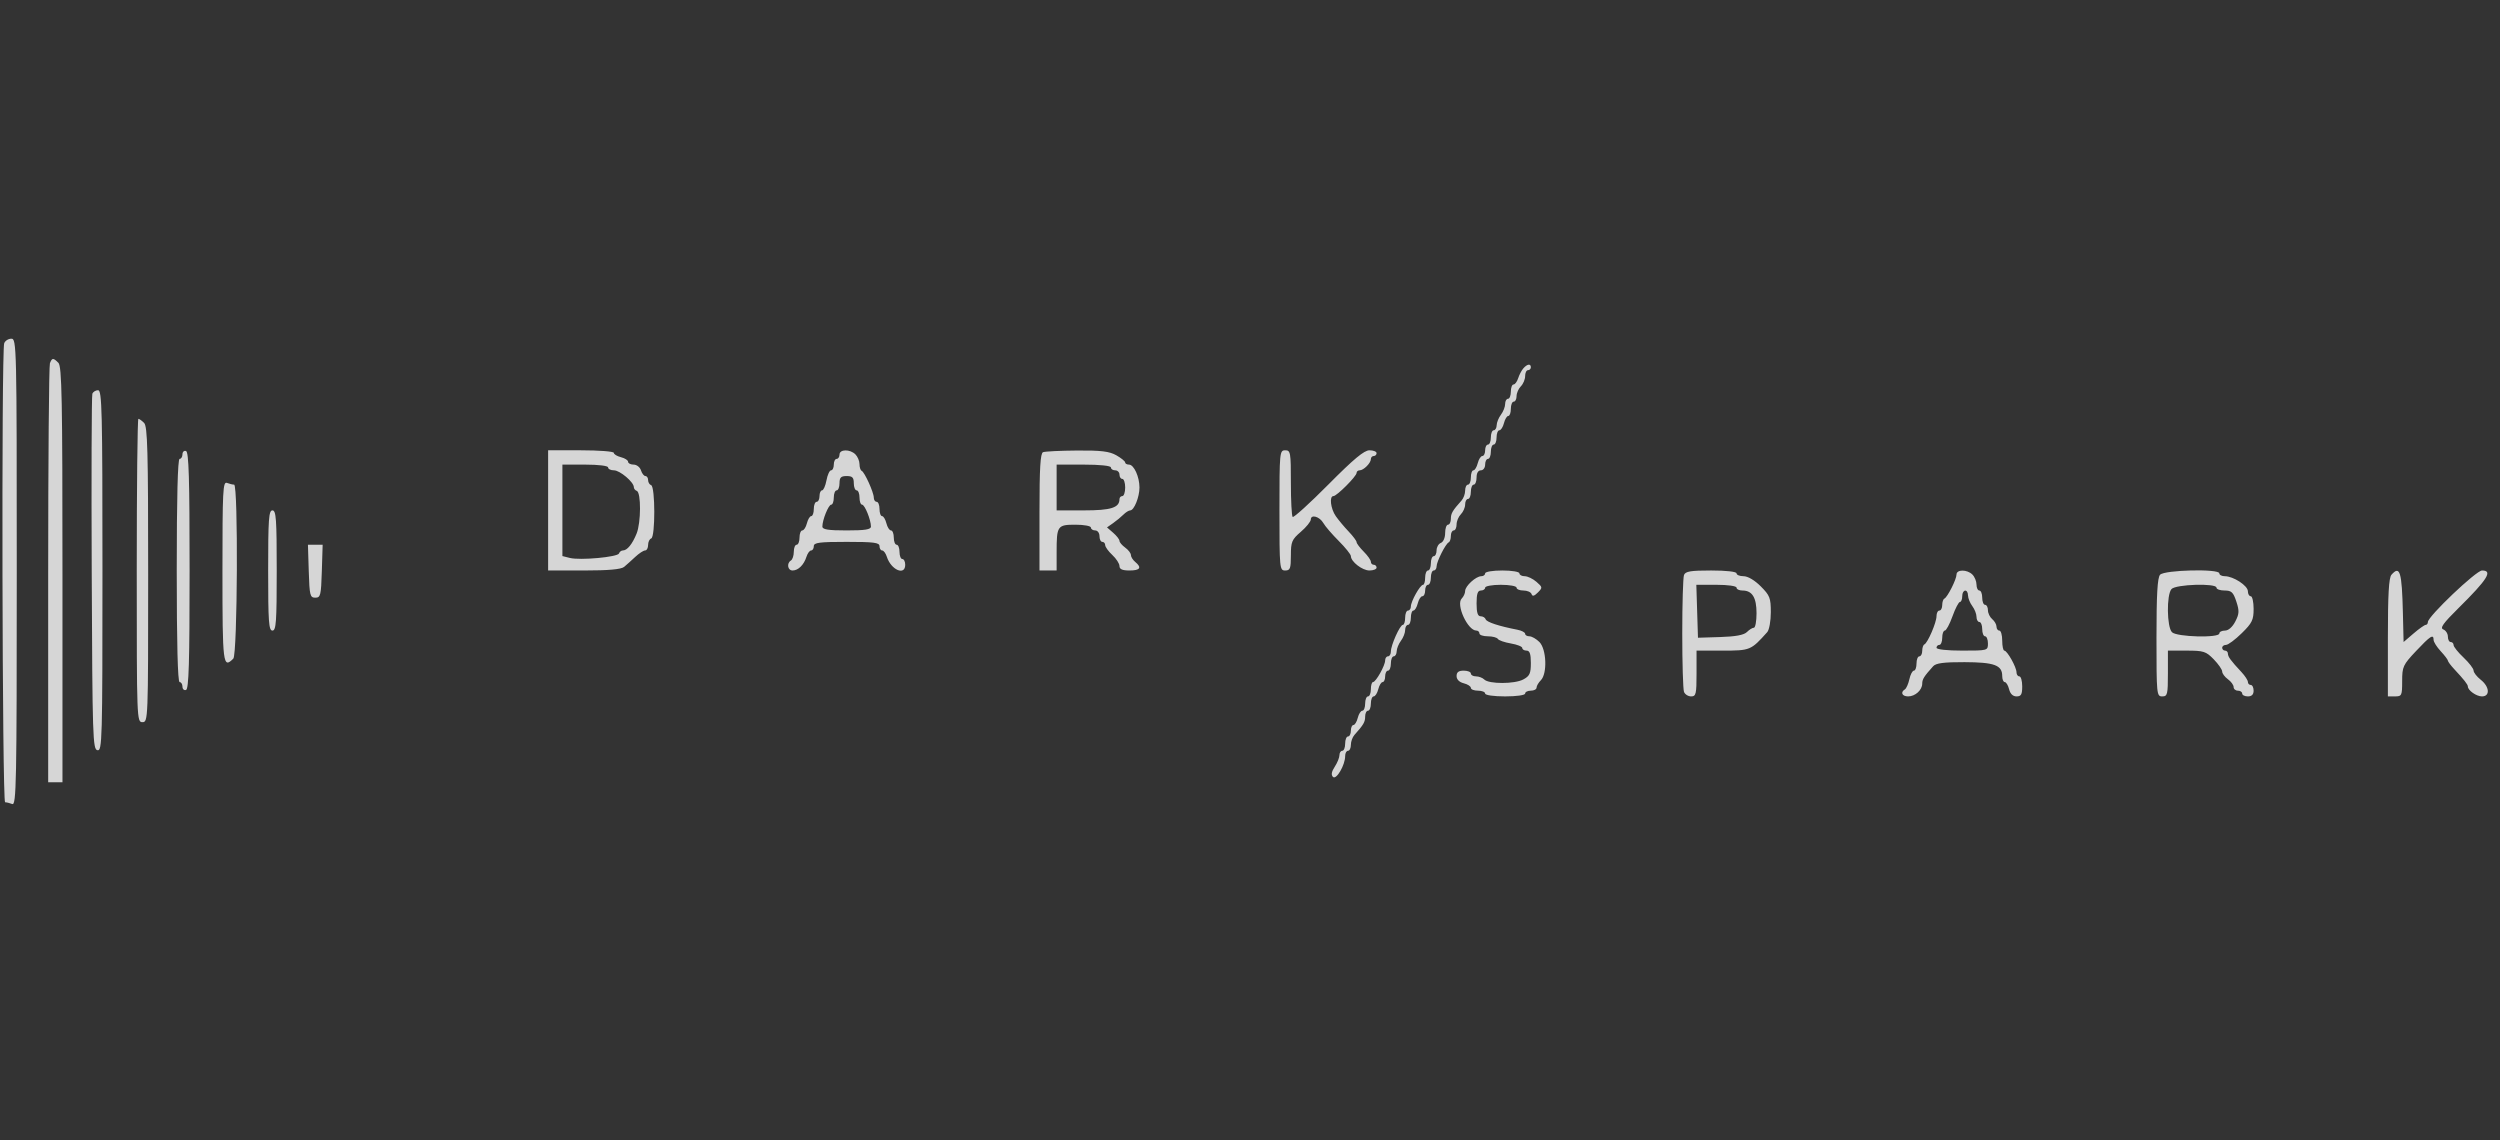 <svg width="1026" height="468" viewBox="0 0 1026 468" fill="none" xmlns="http://www.w3.org/2000/svg">
<rect x="0" y="0" width="1026" height="468" fill="#333333" stroke="none"/>
<path fill-rule="evenodd" clip-rule="evenodd" d="M1.728 140.858C0.544 143.948 0.903 329.257 2.093 329.257C2.685 329.257 4.004 329.577 5.024 329.969C6.706 330.615 6.879 321.753 6.879 234.841C6.879 141.588 6.819 139 4.659 139C3.439 139 2.12 139.836 1.728 140.858ZM20.487 149.079C20.096 150.101 19.775 189.209 19.775 235.986V321.036H22.706H25.637V235.807C25.637 163.507 25.383 150.321 23.962 148.899C21.835 146.769 21.363 146.792 20.487 149.079ZM625.18 151.173C624.453 152.006 623.494 153.835 623.049 155.239C622.605 156.642 621.749 157.791 621.148 157.791C620.546 157.791 620.054 159.112 620.054 160.727C620.054 162.342 619.526 163.663 618.881 163.663C618.236 163.663 617.709 164.619 617.709 165.787C617.709 166.956 616.934 168.937 615.988 170.191C615.04 171.445 614.249 173.396 614.229 174.526C614.208 175.656 613.664 176.582 613.019 176.582C612.374 176.582 611.847 177.903 611.847 179.518C611.847 181.132 611.319 182.454 610.674 182.454C610.03 182.454 609.502 183.511 609.502 184.802C609.502 186.094 608.985 187.151 608.352 187.151C607.72 187.151 606.871 188.473 606.467 190.087C606.062 191.702 605.26 193.023 604.686 193.023C604.11 193.023 603.64 194.345 603.64 195.96C603.64 197.574 603.112 198.896 602.467 198.896C601.823 198.896 601.295 199.99 601.295 201.328C601.295 202.667 600.636 204.498 599.83 205.398C596.087 209.578 595.433 210.701 595.433 212.939C595.433 214.258 594.905 215.337 594.261 215.337C593.616 215.337 593.088 216.867 593.088 218.735C593.088 220.672 592.332 222.424 591.329 222.809C590.362 223.18 589.571 224.558 589.571 225.871C589.571 227.183 589.043 228.256 588.398 228.256C587.754 228.256 587.226 229.577 587.226 231.192C587.226 232.807 586.698 234.128 586.054 234.128C585.409 234.128 584.881 235.449 584.881 237.064C584.881 238.679 584.486 240.004 584.002 240.007C582.822 240.018 579.019 246.808 579.019 248.904C579.019 249.82 578.491 250.57 577.847 250.57C577.202 250.57 576.674 251.891 576.674 253.506C576.674 255.121 576.249 256.442 575.727 256.442C574.544 256.442 570.812 264.768 570.812 267.407C570.812 268.481 570.285 269.361 569.64 269.361C568.995 269.361 568.467 270.111 568.467 271.027C568.467 273.123 564.664 279.913 563.485 279.924C563 279.927 562.605 281.252 562.605 282.867C562.605 284.482 562.078 285.803 561.433 285.803C560.788 285.803 560.26 287.124 560.26 288.739C560.26 290.354 559.743 291.675 559.11 291.675C558.478 291.675 557.629 292.996 557.225 294.611C556.821 296.226 556.019 297.547 555.444 297.547C554.868 297.547 554.398 298.604 554.398 299.896C554.398 301.188 553.871 302.245 553.226 302.245C552.581 302.245 552.053 303.566 552.053 305.181C552.053 306.796 551.526 308.117 550.881 308.117C550.236 308.117 549.709 308.928 549.709 309.92C549.709 310.912 548.839 313.053 547.775 314.678C546.446 316.711 546.221 318.011 547.054 318.846C548.418 320.212 552.053 313.988 552.053 310.285C552.053 309.093 552.581 308.117 553.226 308.117C553.871 308.117 554.398 307.022 554.398 305.685C554.398 304.346 555.058 302.515 555.864 301.614C559.606 297.434 560.26 296.312 560.26 294.073C560.26 292.754 560.788 291.675 561.433 291.675C562.078 291.675 562.605 290.354 562.605 288.739C562.605 287.124 563.122 285.803 563.755 285.803C564.387 285.803 565.236 284.482 565.641 282.867C566.045 281.252 566.847 279.931 567.422 279.931C567.997 279.931 568.467 278.874 568.467 277.582C568.467 276.29 568.995 275.233 569.64 275.233C570.285 275.233 570.812 273.912 570.812 272.297C570.812 270.682 571.34 269.361 571.985 269.361C572.629 269.361 573.173 268.437 573.195 267.306C573.214 266.175 574.006 264.224 574.953 262.971C575.899 261.717 576.674 259.735 576.674 258.567C576.674 257.398 577.202 256.442 577.847 256.442C578.491 256.442 579.019 255.121 579.019 253.506C579.019 251.891 579.489 250.57 580.065 250.57C580.639 250.57 581.441 249.249 581.846 247.634C582.25 246.019 583.099 244.698 583.731 244.698C584.364 244.698 584.881 243.641 584.881 242.349C584.881 241.057 585.409 240 586.054 240C586.698 240 587.226 238.679 587.226 237.064C587.226 235.449 587.754 234.128 588.398 234.128C589.043 234.128 589.571 233.378 589.571 232.462C589.571 230.502 593.279 223.147 594.554 222.58C595.038 222.364 595.433 221.176 595.433 219.938C595.433 218.699 595.961 217.686 596.605 217.686C597.25 217.686 597.778 216.592 597.778 215.254C597.778 213.915 598.569 212.028 599.536 211.059C600.504 210.09 601.295 208.278 601.295 207.033C601.295 205.787 601.823 204.768 602.467 204.768C603.112 204.768 603.64 203.446 603.64 201.832C603.64 200.217 604.167 198.896 604.812 198.896C605.457 198.896 605.985 197.574 605.985 195.96C605.985 194.132 606.649 193.023 607.743 193.023C608.72 193.023 609.502 191.979 609.502 190.675C609.502 189.383 610.03 188.326 610.674 188.326C611.319 188.326 611.847 187.005 611.847 185.39C611.847 183.775 612.374 182.454 613.019 182.454C613.664 182.454 614.192 181.132 614.192 179.518C614.192 177.903 614.709 176.582 615.342 176.582C615.974 176.582 616.822 175.26 617.227 173.645C617.631 172.031 618.433 170.709 619.008 170.709C619.584 170.709 620.054 169.388 620.054 167.773C620.054 166.159 620.581 164.837 621.226 164.837C621.871 164.837 622.399 163.818 622.399 162.572C622.399 161.327 623.19 159.515 624.157 158.546C625.124 157.577 625.916 155.69 625.916 154.351C625.916 153.013 626.443 151.919 627.088 151.919C627.733 151.919 628.261 151.39 628.261 150.744C628.261 149.138 626.778 149.344 625.18 151.173ZM37.9 161.608C37.592 162.416 37.477 195.571 37.644 235.286C37.929 302.986 38.076 307.523 40 307.894C41.936 308.267 42.051 304.13 42.051 234.214C42.051 168.478 41.85 160.14 40.256 160.14C39.268 160.14 38.208 160.801 37.9 161.608ZM56.12 234.128C56.12 295.589 56.15 296.373 58.465 296.373C60.78 296.373 60.81 295.589 60.81 235.807C60.81 184.881 60.544 174.973 59.135 173.562C58.214 172.639 57.159 171.884 56.79 171.884C56.422 171.884 56.12 199.894 56.12 234.128ZM74.879 186.467C74.879 187.49 74.352 188.326 73.707 188.326C72.945 188.326 72.534 204.377 72.534 234.128C72.534 263.88 72.945 279.931 73.707 279.931C74.352 279.931 74.879 280.768 74.879 281.79C74.879 282.813 75.539 283.429 76.345 283.16C77.485 282.78 77.81 271.919 77.81 234.128C77.81 196.338 77.485 185.477 76.345 185.096C75.539 184.827 74.879 185.444 74.879 186.467ZM224.949 209.465V234.128H239.653C249.694 234.128 254.918 233.663 256.123 232.66C257.095 231.853 259.159 230.003 260.711 228.55C262.262 227.097 264.084 225.907 264.758 225.907C265.432 225.907 265.983 224.895 265.983 223.656C265.983 222.418 266.557 221.214 267.258 220.979C268.959 220.412 268.932 199.685 267.228 199.115C266.544 198.887 265.983 197.951 265.983 197.036C265.983 196.122 265.491 195.372 264.889 195.372C264.288 195.372 263.461 194.315 263.052 193.023C262.643 191.732 261.289 190.675 260.043 190.675C258.796 190.675 257.776 190.157 257.776 189.522C257.776 188.889 256.457 188.039 254.845 187.634C253.233 187.229 251.914 186.426 251.914 185.85C251.914 185.273 245.847 184.802 238.431 184.802H224.949V209.465ZM344.535 186.564C344.535 187.533 344.008 188.326 343.363 188.326C342.718 188.326 342.191 189.383 342.191 190.675C342.191 191.966 341.686 193.023 341.071 193.023C340.455 193.023 339.605 194.873 339.182 197.134C338.759 199.395 337.943 201.244 337.371 201.244C336.797 201.244 336.328 202.301 336.328 203.593C336.328 204.885 335.801 205.942 335.156 205.942C334.511 205.942 333.984 207.263 333.984 208.878C333.984 210.493 333.513 211.814 332.938 211.814C332.363 211.814 331.561 213.135 331.157 214.75C330.752 216.365 329.904 217.686 329.272 217.686C328.639 217.686 328.121 219.008 328.121 220.622C328.121 222.237 327.594 223.558 326.949 223.558C326.304 223.558 325.777 224.848 325.777 226.425C325.777 228.002 325.249 229.618 324.604 230.018C322.755 231.163 323.238 234.128 325.274 234.128C327.599 234.128 329.918 231.838 330.976 228.495C331.428 227.072 332.288 225.907 332.89 225.907C333.491 225.907 333.984 225.115 333.984 224.146C333.984 222.682 336.263 222.384 347.466 222.384C358.67 222.384 360.949 222.682 360.949 224.146C360.949 225.115 361.442 225.907 362.043 225.907C362.645 225.907 363.505 227.072 363.956 228.495C365.665 233.889 371.501 236.429 371.501 231.779C371.501 230.488 370.973 229.431 370.329 229.431C369.684 229.431 369.156 228.109 369.156 226.495C369.156 224.88 368.629 223.558 367.984 223.558C367.339 223.558 366.811 222.237 366.811 220.622C366.811 219.008 366.294 217.686 365.661 217.686C365.029 217.686 364.18 216.365 363.776 214.75C363.371 213.135 362.569 211.814 361.995 211.814C361.419 211.814 360.949 210.493 360.949 208.878C360.949 207.263 360.422 205.942 359.777 205.942C359.132 205.942 358.604 205.167 358.604 204.22C358.604 202.097 354.827 193.755 353.622 193.22C353.137 193.003 352.742 191.777 352.742 190.493C352.742 189.209 351.988 187.403 351.067 186.481C348.852 184.261 344.535 184.317 344.535 186.564ZM428.07 185.58C426.965 186.027 426.605 192.067 426.605 210.15V234.128H430.122H433.639V226.591C433.639 215.785 433.948 215.337 441.385 215.337C444.863 215.337 447.708 215.866 447.708 216.512C447.708 217.158 448.5 217.686 449.467 217.686C450.443 217.686 451.225 218.73 451.225 220.035C451.225 221.327 451.753 222.384 452.398 222.384C453.043 222.384 453.57 222.984 453.57 223.717C453.57 224.451 454.889 226.275 456.501 227.772C458.113 229.268 459.432 231.311 459.432 232.31C459.432 233.604 460.614 234.128 463.536 234.128C467.931 234.128 468.71 232.957 465.881 230.605C464.913 229.801 464.122 228.532 464.122 227.784C464.122 227.037 463.067 225.664 461.777 224.733C460.488 223.802 459.432 222.558 459.432 221.969C459.432 221.38 458.28 219.897 456.872 218.673L454.311 216.448L456.814 214.693C458.191 213.726 460.097 212.155 461.049 211.201C462.002 210.246 463.263 209.465 463.85 209.465C465.429 209.465 467.639 203.984 467.639 200.07C467.639 195.667 465.359 190.675 463.347 190.675C462.484 190.675 461.774 190.279 461.77 189.794C461.765 189.309 460.141 187.988 458.158 186.858C455.31 185.235 451.925 184.822 442.044 184.895C435.164 184.946 428.877 185.255 428.07 185.58ZM525.088 209.465C525.088 233.345 525.162 234.128 527.433 234.128C529.48 234.128 529.777 233.345 529.777 227.951C529.777 222.356 530.161 221.444 533.855 218.262C536.099 216.331 537.946 214.051 537.959 213.197C537.996 210.944 541.612 212.002 543.135 214.712C543.849 215.981 546.676 219.265 549.416 222.007C552.155 224.75 554.398 227.542 554.398 228.213C554.398 230.495 559.08 234.128 562.019 234.128C563.631 234.128 564.95 233.6 564.95 232.954C564.95 232.308 564.422 231.779 563.778 231.779C563.133 231.779 562.605 231.227 562.605 230.552C562.605 229.877 561.286 228.002 559.674 226.388C558.062 224.773 556.743 223.025 556.743 222.505C556.743 221.984 555.282 220.026 553.497 218.154C551.711 216.282 549.337 213.443 548.221 211.846C546.076 208.778 545.464 203.593 547.247 203.593C548.621 203.593 556.743 195.457 556.743 194.08C556.743 193.499 557.308 193.023 557.999 193.023C559.623 193.023 562.605 190.036 562.605 188.409C562.605 187.717 563.133 187.151 563.778 187.151C564.422 187.151 564.95 186.623 564.95 185.977C564.95 185.331 563.635 184.802 562.026 184.802C559.85 184.802 555.541 188.392 545.168 198.842C537.504 206.563 530.905 212.553 530.506 212.151C530.105 211.751 529.777 205.434 529.777 198.112C529.777 185.586 529.639 184.802 527.433 184.802C525.162 184.802 525.088 185.586 525.088 209.465ZM249.569 191.849C249.569 192.495 250.648 193.023 251.967 193.023C254.404 193.023 260.121 197.857 260.121 199.918C260.121 200.54 260.663 201.229 261.324 201.45C263.144 202.058 263.093 214.502 261.254 219.006C259.472 223.368 257.396 225.907 255.613 225.907C254.975 225.907 254.272 226.456 254.049 227.126C253.551 228.621 238.091 230.042 233.87 228.981L230.811 228.212V209.443V190.675H240.19C245.662 190.675 249.569 191.164 249.569 191.849ZM455.915 191.849C455.915 192.495 456.707 193.023 457.674 193.023C458.641 193.023 459.432 193.816 459.432 194.785C459.432 195.754 459.96 196.547 460.605 196.547C461.25 196.547 461.777 198.132 461.777 200.07C461.777 202.008 461.25 203.593 460.605 203.593C459.96 203.593 459.432 204.159 459.432 204.851C459.432 208.361 455.946 209.465 444.86 209.465H433.639V200.07V190.675H444.777C451.421 190.675 455.915 191.149 455.915 191.849ZM350.397 198.308C350.397 199.923 350.925 201.244 351.57 201.244C352.215 201.244 352.742 202.566 352.742 204.18C352.742 205.795 353.218 207.117 353.8 207.117C354.907 207.117 357.432 213.363 357.432 216.1C357.432 217.308 355.054 217.686 347.466 217.686C339.879 217.686 337.501 217.308 337.501 216.1C337.501 213.363 340.026 207.117 341.133 207.117C341.715 207.117 342.191 205.795 342.191 204.18C342.191 202.566 342.718 201.244 343.363 201.244C344.008 201.244 344.535 199.923 344.535 198.308C344.535 195.96 345.122 195.372 347.466 195.372C349.811 195.372 350.397 195.96 350.397 198.308ZM91.293 234.59C91.293 272.761 91.514 274.541 95.748 270.3C97.475 268.571 97.797 198.896 96.079 198.896C95.487 198.896 94.168 198.575 93.148 198.183C91.481 197.541 91.293 201.223 91.293 234.59ZM110.052 234.128C110.052 255.268 110.303 258.791 111.81 258.791C113.318 258.791 113.569 255.268 113.569 234.128C113.569 212.989 113.318 209.465 111.81 209.465C110.303 209.465 110.052 212.989 110.052 234.128ZM126.714 234.422C127.024 244.389 127.245 245.285 129.397 245.285C131.548 245.285 131.77 244.389 132.079 234.422L132.416 223.558H129.397H126.378L126.714 234.422ZM609.502 235.303C609.502 235.949 608.791 236.477 607.923 236.477C605.712 236.477 601.295 240.522 601.295 242.545C601.295 243.471 600.662 244.862 599.887 245.639C597.433 248.097 602.322 258.791 605.901 258.791C606.592 258.791 607.157 259.32 607.157 259.966C607.157 260.611 608.708 261.14 610.605 261.14C612.502 261.14 614.351 261.623 614.714 262.212C615.079 262.802 617.484 263.641 620.06 264.077C622.635 264.513 624.743 265.351 624.743 265.941C624.743 266.531 625.535 267.012 626.502 267.012C627.794 267.012 628.261 268.36 628.261 272.099C628.261 276.402 627.781 277.441 625.148 278.851C621.571 280.766 611.051 280.778 609.144 278.868C608.439 278.161 606.911 277.582 605.75 277.582C604.589 277.582 603.64 277.053 603.64 276.407C603.64 275.762 602.321 275.233 600.709 275.233C598.615 275.233 597.778 275.868 597.778 277.455C597.778 278.844 598.875 279.952 600.709 280.413C602.321 280.819 603.64 281.669 603.64 282.302C603.64 282.936 604.959 283.454 606.571 283.454C608.183 283.454 609.502 283.983 609.502 284.628C609.502 285.299 613.019 285.803 617.709 285.803C622.399 285.803 625.916 285.299 625.916 284.628C625.916 283.983 626.971 283.454 628.261 283.454C629.55 283.454 630.605 282.888 630.605 282.196C630.605 281.503 631.397 280.144 632.364 279.176C635.071 276.465 634.695 266.411 631.778 263.489C630.488 262.197 628.642 261.14 627.674 261.14C626.707 261.14 625.916 260.671 625.916 260.098C625.916 259.526 624.466 258.777 622.692 258.434C615.151 256.974 610.102 255.31 609.718 254.156C609.491 253.476 608.559 252.919 607.646 252.919C606.458 252.919 605.985 251.411 605.985 247.634C605.985 243.72 606.441 242.349 607.743 242.349C608.711 242.349 609.502 241.821 609.502 241.175C609.502 240.529 612.404 240 615.95 240C619.497 240 622.399 240.529 622.399 241.175C622.399 241.821 623.673 242.349 625.232 242.349C626.79 242.349 628.283 243.005 628.55 243.807C628.897 244.848 629.63 244.669 631.121 243.175C633.12 241.172 633.097 240.99 630.554 238.781C629.095 237.514 626.928 236.477 625.736 236.477C624.545 236.477 623.571 235.949 623.571 235.303C623.571 234.65 620.444 234.128 616.536 234.128C612.629 234.128 609.502 234.65 609.502 235.303ZM691.11 235.986C690.719 237.008 690.399 247.799 690.399 259.966C690.399 272.133 690.719 282.923 691.11 283.945C691.502 284.967 692.821 285.803 694.042 285.803C696.035 285.803 696.261 284.843 696.261 276.407V267.012H706.862C718.325 267.012 718.574 266.909 725.278 259.422C726.085 258.521 726.744 254.858 726.744 251.281C726.744 245.402 726.345 244.377 722.602 240.626C720.098 238.12 717.314 236.477 715.567 236.477C713.976 236.477 712.675 235.949 712.675 235.303C712.675 234.607 708.418 234.128 702.248 234.128C693.822 234.128 691.686 234.484 691.11 235.986ZM802.951 235.795C802.951 237.755 799.243 245.109 797.968 245.676C797.484 245.892 797.089 247.081 797.089 248.319C797.089 249.558 796.561 250.57 795.916 250.57C795.272 250.57 794.744 251.61 794.744 252.879C794.744 255.453 791.131 263.858 789.761 264.467C789.277 264.683 788.882 265.872 788.882 267.11C788.882 268.349 788.354 269.361 787.71 269.361C787.065 269.361 786.537 270.682 786.537 272.297C786.537 273.912 786.052 275.233 785.457 275.233C784.864 275.233 784.033 276.813 783.61 278.743C783.186 280.673 782.353 282.554 781.757 282.923C779.825 284.119 780.613 285.803 783.103 285.803C786.004 285.803 788.882 283.187 788.882 280.552C788.882 278.768 789.636 277.57 793.362 273.43C794.525 272.138 797.742 271.719 806.258 271.747C818.449 271.787 821.71 272.984 821.71 277.417C821.71 278.8 822.18 279.931 822.756 279.931C823.33 279.931 824.132 281.252 824.536 282.867C825.011 284.762 826.095 285.803 827.594 285.803C829.466 285.803 829.917 285.007 829.917 281.692C829.917 279.432 829.389 277.582 828.744 277.582C828.099 277.582 827.572 276.831 827.572 275.915C827.572 273.82 823.768 267.03 822.589 267.019C822.105 267.016 821.71 265.162 821.71 262.902C821.71 260.641 821.182 258.791 820.537 258.791C819.892 258.791 819.365 258.063 819.365 257.173C819.365 256.284 818.573 254.898 817.606 254.093C816.639 253.289 815.848 251.639 815.848 250.427C815.848 249.214 815.32 248.221 814.675 248.221C814.03 248.221 813.503 246.9 813.503 245.285C813.503 243.67 812.975 242.349 812.33 242.349C811.686 242.349 811.158 241.255 811.158 239.917C811.158 238.578 810.404 236.728 809.483 235.807C807.322 233.642 802.951 233.634 802.951 235.795ZM886.486 235.885C885.415 237.103 885.02 244.05 885.02 261.678C885.02 285.02 885.097 285.803 887.365 285.803C889.514 285.803 889.71 285.02 889.71 276.407V267.012H897.371C904.356 267.012 905.337 267.326 908.509 270.575C910.421 272.535 911.986 274.797 911.986 275.602C911.986 276.405 913.041 277.825 914.331 278.756C915.62 279.688 916.676 281.125 916.676 281.952C916.676 282.778 917.467 283.454 918.434 283.454C919.401 283.454 920.193 283.983 920.193 284.628C920.193 285.274 921.248 285.803 922.538 285.803C924.101 285.803 924.883 285.02 924.883 283.454C924.883 282.162 924.355 281.105 923.71 281.105C923.065 281.105 922.538 280.553 922.538 279.878C922.538 279.203 921.35 277.378 919.9 275.824C915.502 271.112 914.331 269.516 914.331 268.236C914.331 267.563 913.803 267.012 913.158 267.012C912.514 267.012 911.986 266.484 911.986 265.838C911.986 265.192 912.693 264.663 913.558 264.663C914.422 264.663 917.324 262.508 920.006 259.875C924.271 255.687 924.883 254.435 924.883 249.893C924.883 247.035 924.355 244.698 923.71 244.698C923.065 244.698 922.534 243.774 922.531 242.643C922.522 240.36 916.561 236.477 913.063 236.477C911.826 236.477 910.814 235.949 910.814 235.303C910.814 233.35 888.24 233.89 886.486 235.885ZM981.452 235.885C980.381 237.103 979.986 244.05 979.986 261.678V285.803H982.917C985.678 285.803 985.848 285.439 985.848 279.519C985.848 273.614 986.193 272.869 991.545 267.187C997.444 260.926 998.745 260.102 998.745 262.62C998.745 263.434 1000.06 265.525 1001.68 267.267C1003.29 269.007 1004.61 270.744 1004.61 271.125C1004.61 271.505 1005.79 273.089 1007.24 274.642C1011.22 278.901 1012.81 280.929 1012.81 281.726C1012.81 283.333 1016.32 285.803 1018.59 285.803C1022.02 285.803 1021.73 281.833 1018.09 278.967C1016.48 277.696 1015.16 276.002 1015.16 275.203C1015.16 274.403 1013.31 272.005 1011.06 269.872C1008.8 267.74 1006.95 265.431 1006.95 264.742C1006.95 264.053 1006.42 263.489 1005.78 263.489C1005.13 263.489 1004.61 262.488 1004.61 261.266C1004.61 260.043 1003.76 258.716 1002.72 258.318C1001.26 257.755 1002.67 255.779 1009.01 249.519C1020.89 237.777 1023.17 234.128 1018.63 234.128C1016.22 234.128 996.4 252.993 996.4 255.284C996.4 255.922 996.005 256.443 995.521 256.445C995.037 256.447 992.795 258.03 990.538 259.964L986.435 263.482L986.145 251.447C985.738 234.598 984.933 231.925 981.452 235.885ZM712.675 241.175C712.675 241.821 713.767 242.349 715.103 242.349C719.104 242.349 720.882 245.212 720.882 251.661C720.882 254.937 720.392 257.617 719.792 257.617C719.195 257.617 717.908 258.414 716.937 259.388C715.721 260.606 712.301 261.248 706.007 261.443L696.847 261.727L696.509 250.864L696.173 240H704.423C709.142 240 712.675 240.503 712.675 241.175ZM909.641 241.175C909.641 241.821 911.139 242.349 912.971 242.349C915.793 242.349 916.527 243.037 917.787 246.86C919.058 250.721 918.997 251.908 917.358 255.081C916.19 257.344 914.541 258.791 913.128 258.791C911.855 258.791 910.814 259.32 910.814 259.966C910.814 261.888 893.355 261.436 891.385 259.462C889.26 257.334 889.104 244.114 891.175 241.757C892.902 239.791 909.641 239.264 909.641 241.175ZM807.678 244.404C807.698 245.535 808.489 247.486 809.437 248.739C810.383 249.994 811.158 251.975 811.158 253.143C811.158 254.312 811.686 255.268 812.33 255.268C812.975 255.268 813.503 256.589 813.503 258.204C813.503 259.819 814.03 261.14 814.675 261.14C815.32 261.14 815.848 262.461 815.848 264.076C815.848 266.99 815.769 267.012 805.296 267.012C799.043 267.012 794.744 266.534 794.744 265.838C794.744 265.192 795.272 264.663 795.916 264.663C796.561 264.663 797.089 263.342 797.089 261.727C797.089 260.112 797.564 258.791 798.144 258.791C798.723 258.791 800.147 256.149 801.306 252.919C802.466 249.689 803.837 247.047 804.356 247.047C804.873 247.047 805.296 245.99 805.296 244.698C805.296 241.817 807.625 241.529 807.678 244.404Z" fill="white" fill-opacity="0.8"/>
</svg>
